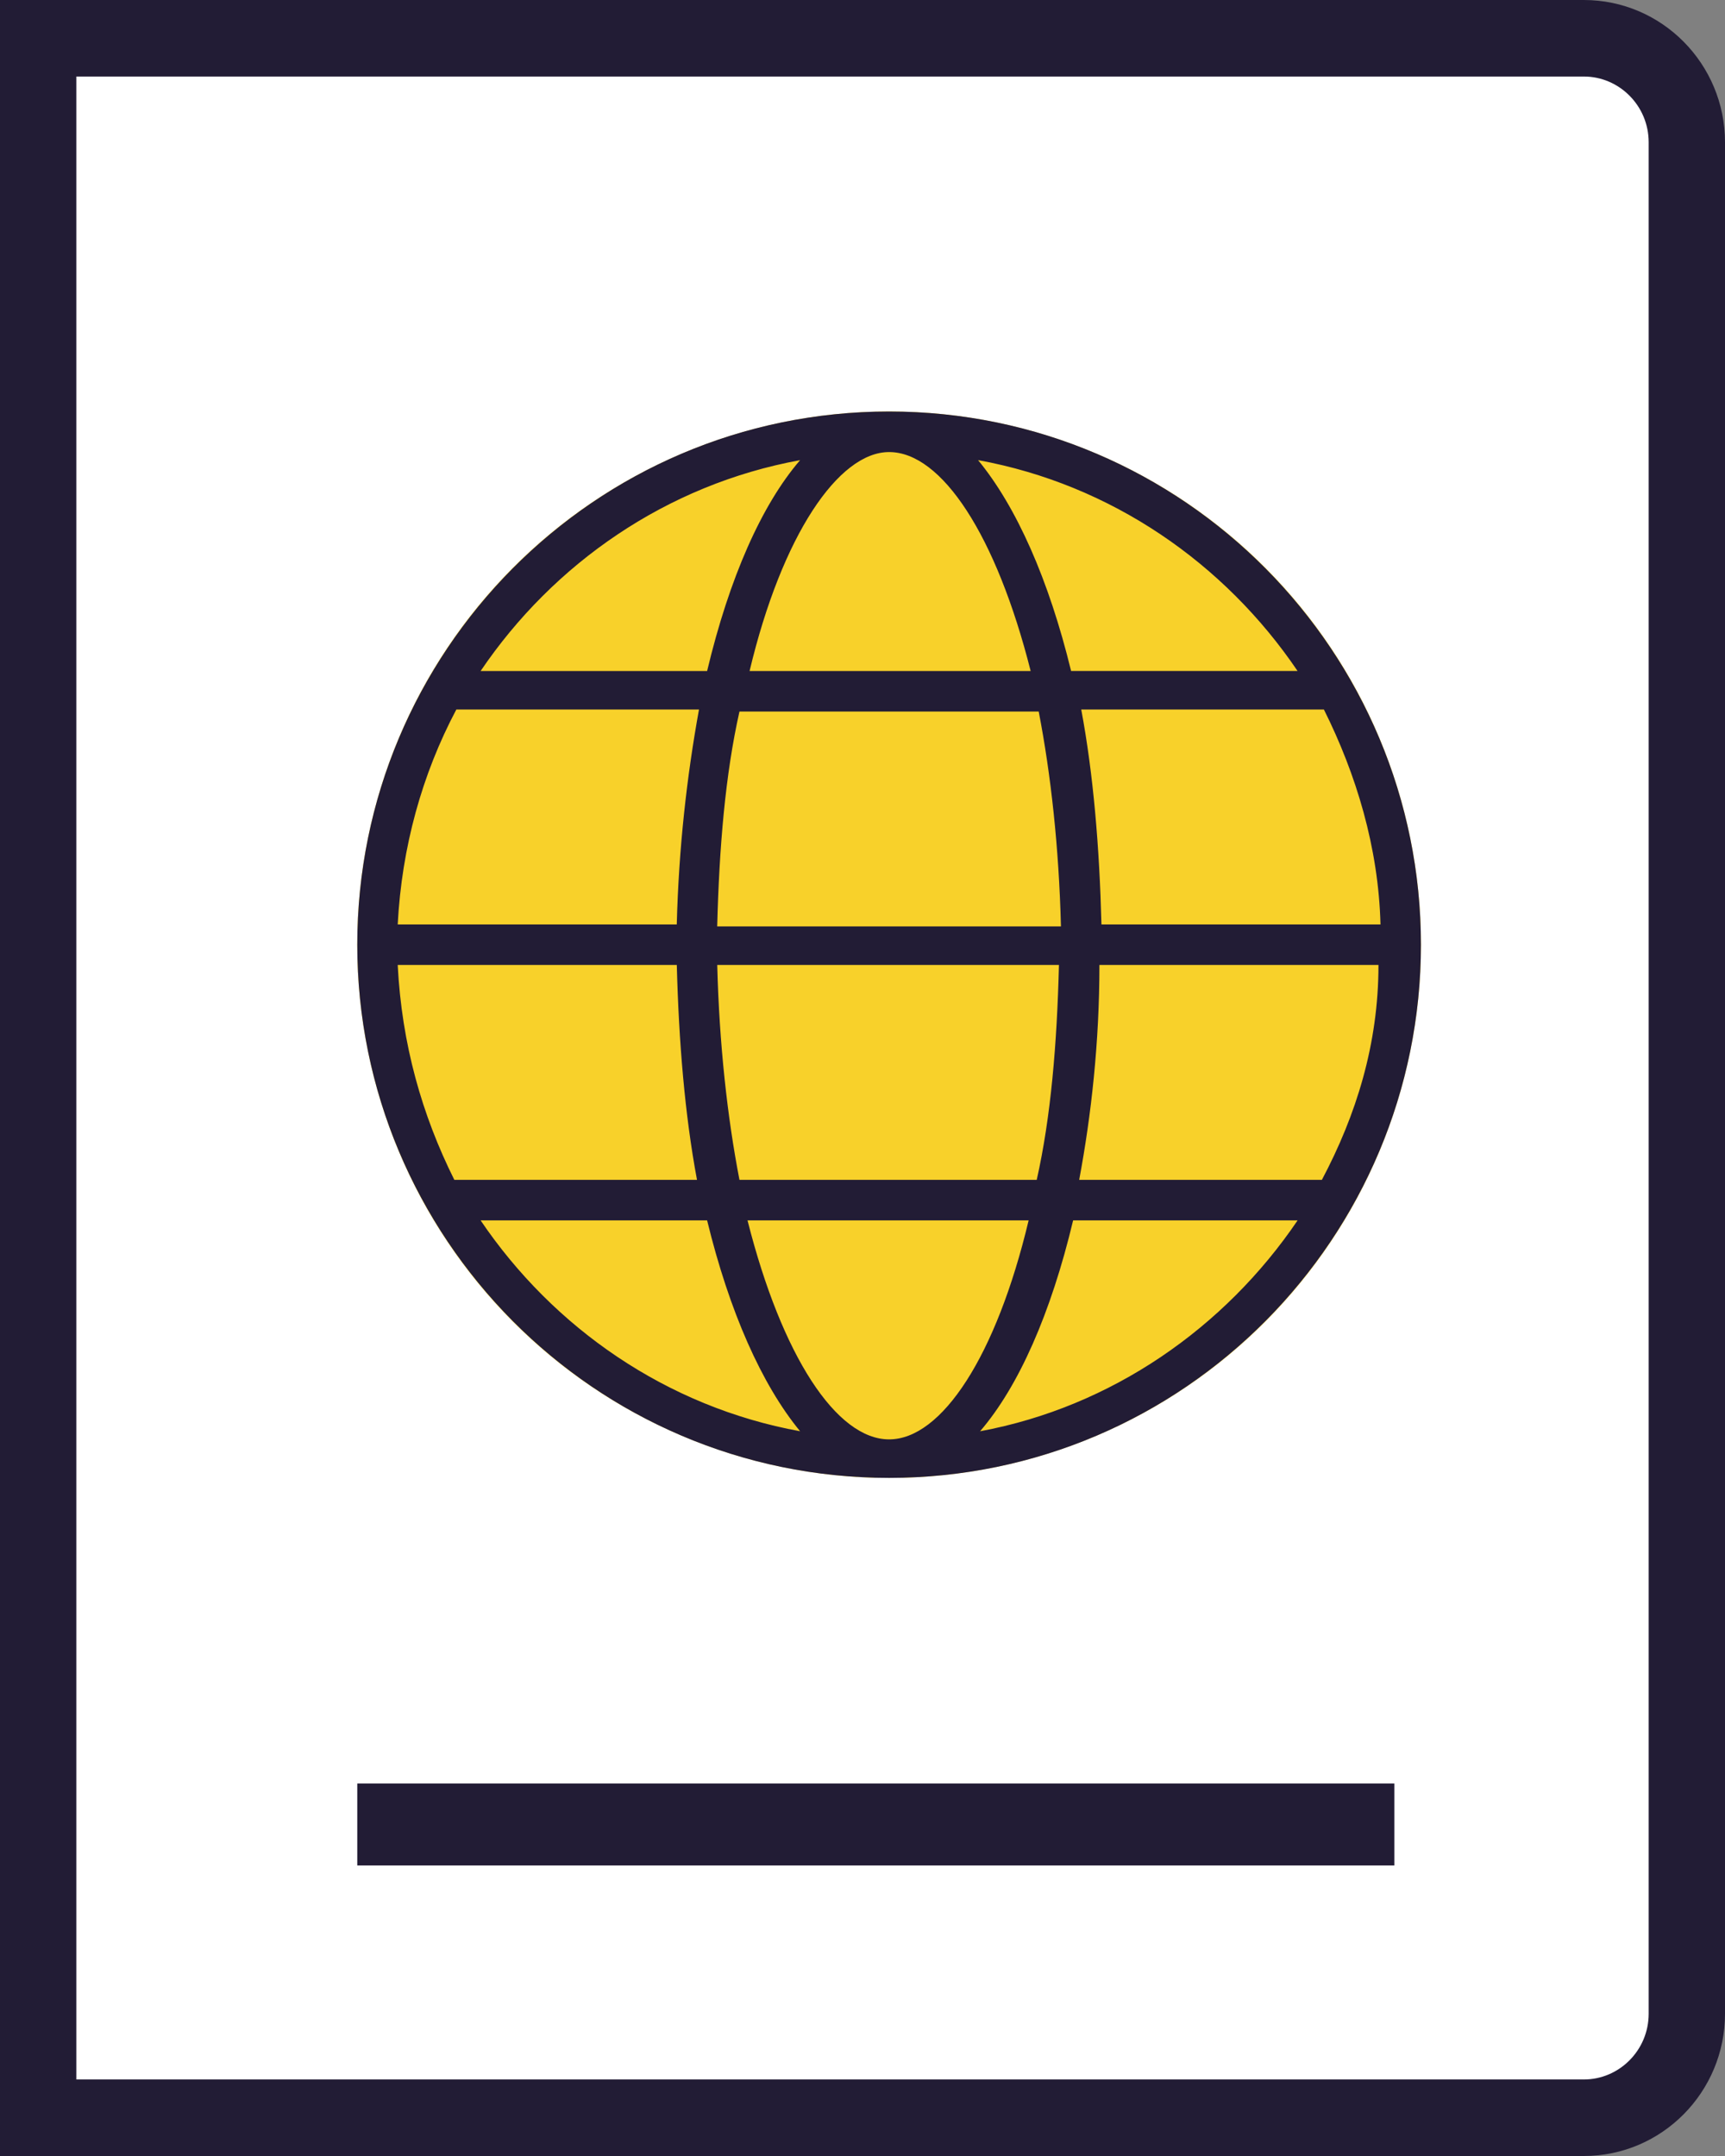 <svg width="52" height="65" viewBox="0 0 52 65" fill="none" xmlns="http://www.w3.org/2000/svg">
<rect x="0" y="0" width="52" height="65" fill="#808080" stroke="none"/>
<g id="Passport">
<path id="Vector" d="M50.85 60.712C50.85 62.441 49.456 63.847 47.744 63.847H1.15V1.153H47.744C49.456 1.153 50.85 2.56 50.85 4.288V60.712Z" fill="white"/>
<path id="Vector (Stroke)" fill-rule="evenodd" clip-rule="evenodd" d="M0 0H47.744C50.099 0 52 1.93 52 4.288V60.712C52 63.071 50.099 65 47.744 65H0V0ZM2.301 2.307V62.693H47.744C48.814 62.693 49.699 61.81 49.699 60.712V4.288C49.699 3.19 48.814 2.307 47.744 2.307H2.301Z" fill="#221C35"/>
<ellipse id="Ellipse 60" cx="26.802" cy="28.481" rx="16.032" ry="16.075" fill="#F8D12A"/>
<path id="Vector_2" d="M26.802 44.556C35.702 44.556 42.834 37.283 42.834 28.482C42.834 19.68 35.702 12.406 26.802 12.406C17.901 12.406 10.77 19.68 10.77 28.481C10.77 37.282 17.901 44.556 26.802 44.556V44.556ZM26.802 43.395C25.216 43.395 23.57 40.889 22.534 36.793H31.008C30.032 40.889 28.386 43.395 26.802 43.395ZM31.922 29.092C31.862 31.476 31.679 33.676 31.252 35.571H22.291C21.925 33.676 21.682 31.476 21.621 29.092H31.923H31.922ZM21.62 27.93C21.681 25.546 21.864 23.346 22.291 21.452H31.312C31.678 23.346 31.922 25.547 31.982 27.93H21.619H21.62ZM29.545 43.15C30.703 41.804 31.678 39.605 32.349 36.793H39.116C36.921 40.032 33.508 42.416 29.546 43.15H29.545ZM39.847 35.571H32.532C32.898 33.615 33.142 31.415 33.142 29.092H41.554C41.554 31.476 40.884 33.615 39.848 35.571H39.847ZM41.615 27.87H33.203C33.143 25.547 32.96 23.346 32.594 21.391H39.909C40.884 23.346 41.554 25.547 41.615 27.87ZM39.116 20.229H32.288C31.618 17.479 30.642 15.278 29.484 13.872C33.507 14.606 36.921 16.989 39.115 20.229H39.116ZM26.802 13.629C28.387 13.629 30.033 16.135 31.069 20.23H22.596C23.571 16.135 25.278 13.629 26.802 13.629ZM24.119 13.873C22.961 15.218 21.986 17.418 21.316 20.23H14.488C16.682 16.99 20.096 14.607 24.119 13.873ZM13.756 21.391H21.071C20.705 23.408 20.462 25.547 20.401 27.87H11.989C12.111 25.547 12.72 23.346 13.756 21.391ZM11.989 29.092H20.402C20.462 31.415 20.645 33.615 21.011 35.571H13.696C12.72 33.615 12.11 31.476 11.989 29.092ZM21.316 36.793C21.986 39.544 22.962 41.744 24.119 43.15C20.096 42.417 16.682 40.033 14.488 36.793H21.316Z" fill="#221C35"/>
<path id="Vector 247 (Stroke)" fill-rule="evenodd" clip-rule="evenodd" d="M42.032 56.241H10.77V53.77H42.032V56.241Z" fill="#221C35"/>
</g>
</svg>
